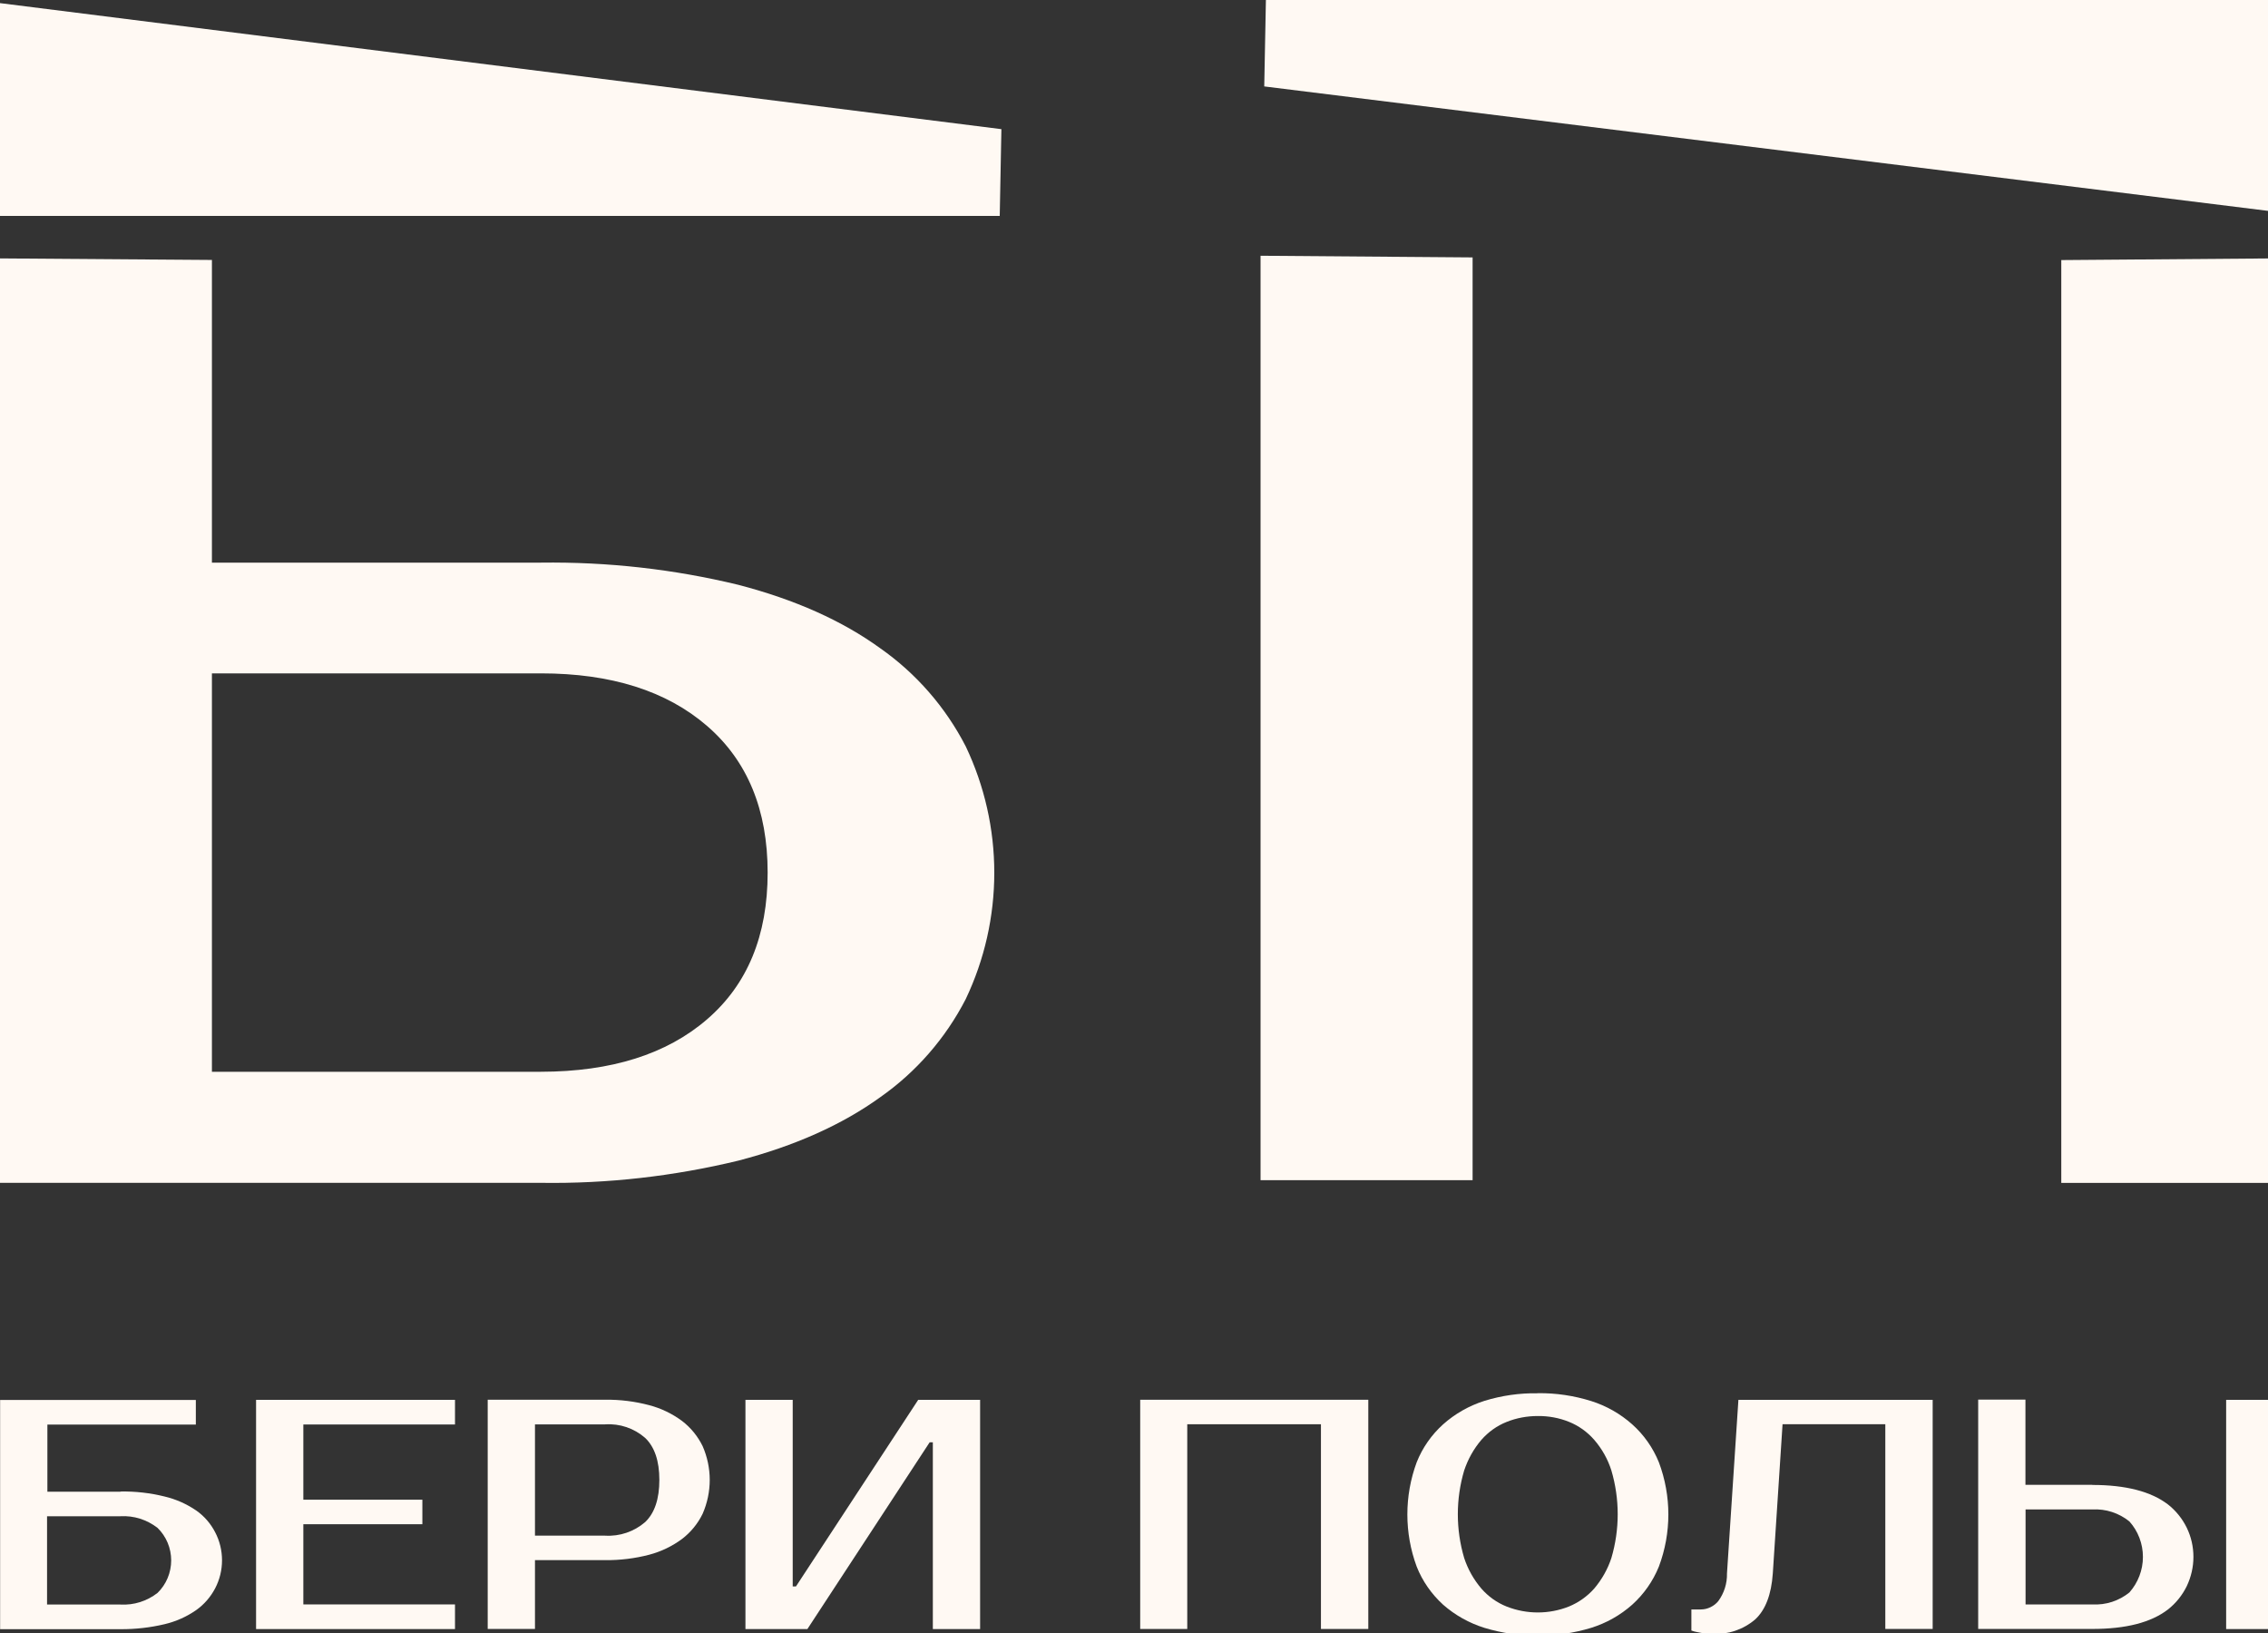 <?xml version="1.0" encoding="UTF-8"?> <svg xmlns="http://www.w3.org/2000/svg" width="75" height="54" viewBox="0 0 75 54" fill="none"><rect x="0" y="0" width="75" height="54" fill="#333333" stroke="none"/> <g clip-path="url(#clip0_18_62)"> <path d="M3.985 49.321C4.476 49.313 4.964 49.368 5.441 49.486C5.815 49.574 6.171 49.732 6.487 49.948C6.751 50.132 6.967 50.381 7.114 50.667C7.265 50.953 7.342 51.273 7.342 51.596C7.342 51.918 7.265 52.237 7.114 52.524C6.964 52.81 6.751 53.056 6.487 53.243C6.171 53.463 5.815 53.621 5.441 53.709C4.964 53.822 4.476 53.877 3.985 53.874H0.004V46.294H6.476V47.108H1.567V49.328H3.985V49.321ZM1.556 50.135V53.059H3.985C4.425 53.085 4.861 52.946 5.21 52.674C5.353 52.535 5.467 52.366 5.544 52.182C5.621 51.999 5.661 51.797 5.661 51.599C5.661 51.401 5.621 51.199 5.544 51.016C5.467 50.832 5.353 50.664 5.21 50.524C4.861 50.253 4.425 50.113 3.985 50.139H1.556V50.135Z" fill="#FFF9F3"></path> <path d="M10.031 47.101V49.592H13.967V50.403H10.031V53.055H15.046V53.87H8.468V46.29H15.046V47.105H10.031V47.101Z" fill="#FFF9F3"></path> <path d="M20.014 46.286C20.505 46.279 20.993 46.341 21.467 46.466C21.859 46.569 22.226 46.745 22.553 46.987C22.842 47.207 23.074 47.493 23.235 47.82C23.389 48.172 23.47 48.554 23.47 48.939C23.47 49.324 23.389 49.706 23.235 50.058C23.077 50.384 22.842 50.67 22.553 50.891C22.226 51.133 21.859 51.309 21.467 51.412C20.993 51.536 20.505 51.595 20.014 51.591H17.691V53.866H16.128V46.286H20.017H20.014ZM17.691 47.101V50.781H20.01C20.494 50.81 20.968 50.648 21.334 50.333C21.646 50.036 21.804 49.57 21.804 48.939C21.804 48.308 21.646 47.846 21.334 47.548C20.968 47.229 20.494 47.068 20.01 47.101H17.691Z" fill="#FFF9F3"></path> <path d="M30.848 53.87V47.695H30.742L26.699 53.87H24.651V46.29H26.214V52.461H26.321L30.364 46.29H32.411V53.87H30.848Z" fill="#FFF9F3"></path> <path d="M45.248 46.287V53.867H43.682V47.097H39.261V53.867H37.705V46.287H45.245H45.248Z" fill="#FFF9F3"></path> <path d="M50.854 46.07C51.452 46.062 52.047 46.151 52.619 46.33C53.121 46.488 53.584 46.752 53.976 47.101C54.362 47.446 54.662 47.875 54.857 48.355C55.275 49.467 55.275 50.693 54.857 51.804C54.662 52.285 54.362 52.714 53.976 53.063C53.584 53.411 53.121 53.672 52.619 53.829C51.467 54.178 50.238 54.178 49.086 53.829C48.583 53.672 48.117 53.411 47.721 53.063C47.339 52.714 47.038 52.285 46.848 51.804C46.437 50.693 46.437 49.467 46.848 48.355C47.038 47.875 47.339 47.446 47.721 47.101C48.117 46.748 48.583 46.484 49.089 46.323C49.662 46.147 50.256 46.062 50.854 46.073V46.07ZM50.854 46.825C50.502 46.825 50.15 46.888 49.823 47.02C49.5 47.148 49.214 47.354 48.987 47.614C48.733 47.911 48.543 48.253 48.418 48.627C48.139 49.57 48.139 50.575 48.418 51.518C48.539 51.889 48.733 52.233 48.987 52.531C49.214 52.791 49.5 52.997 49.823 53.125C50.487 53.386 51.221 53.386 51.881 53.125C52.201 52.993 52.487 52.791 52.718 52.531C52.971 52.233 53.166 51.889 53.287 51.518C53.565 50.575 53.565 49.57 53.287 48.627C53.169 48.253 52.975 47.908 52.718 47.611C52.49 47.35 52.204 47.145 51.881 47.016C51.555 46.884 51.206 46.822 50.854 46.825Z" fill="#FFF9F3"></path> <path d="M55.924 53.221H56.247C56.357 53.221 56.464 53.195 56.563 53.147C56.662 53.099 56.75 53.033 56.819 52.949C57.014 52.685 57.117 52.362 57.109 52.032L57.487 46.29H63.911V53.866H62.345V47.097H58.947L58.625 52.025C58.577 52.733 58.379 53.242 58.038 53.554C57.645 53.888 57.142 54.057 56.632 54.028C56.464 54.028 56.298 54.009 56.137 53.973C56.067 53.962 55.998 53.943 55.932 53.918V53.221H55.924Z" fill="#FFF9F3"></path> <path d="M69.191 49.104C70.299 49.104 71.132 49.321 71.693 49.75C71.954 49.955 72.167 50.219 72.314 50.52C72.46 50.821 72.534 51.151 72.534 51.485C72.534 51.819 72.457 52.149 72.314 52.45C72.167 52.751 71.954 53.015 71.693 53.221C71.132 53.654 70.299 53.866 69.191 53.866H65.416V46.283H66.979V49.1H69.191V49.104ZM66.983 49.915V53.055H69.191C69.635 53.081 70.072 52.938 70.417 52.659C70.703 52.336 70.864 51.918 70.864 51.485C70.864 51.052 70.707 50.634 70.417 50.311C70.072 50.032 69.635 49.889 69.191 49.915H66.983ZM75.179 53.87H73.616V46.29H75.179V53.87Z" fill="#FFF9F3"></path> <path d="M0 8.545V39.114H17.889C20.087 39.147 22.277 38.897 24.416 38.38C26.287 37.892 27.85 37.191 29.109 36.282C30.297 35.449 31.27 34.333 31.937 33.035C32.557 31.732 32.88 30.305 32.88 28.859C32.88 27.414 32.557 25.987 31.937 24.684C31.27 23.386 30.297 22.27 29.109 21.437C27.854 20.527 26.291 19.827 24.416 19.339C22.281 18.821 20.087 18.576 17.889 18.605H7.008V8.596M17.889 22.267C20.208 22.267 22.039 22.846 23.378 24.002C24.717 25.157 25.385 26.776 25.385 28.856C25.385 30.94 24.717 32.558 23.378 33.71C22.043 34.862 20.212 35.438 17.889 35.441H7.008V22.267H17.889Z" fill="#FFF9F3"></path> <path d="M68.164 8.6V39.117H75.175V8.545" fill="#FFF9F3"></path> <path d="M41.685 8.457V39.026H48.697V8.512" fill="#FFF9F3"></path> <path d="M33.115 4.271L0 0.103V7.14H33.06" fill="#FFF9F3"></path> <path d="M41.807 2.858L75.252 7.004V0H41.862" fill="#FFF9F3"></path> </g> <defs> <clipPath id="clip0_18_62"> <rect width="75" height="54" fill="white"></rect> </clipPath> </defs> </svg> 